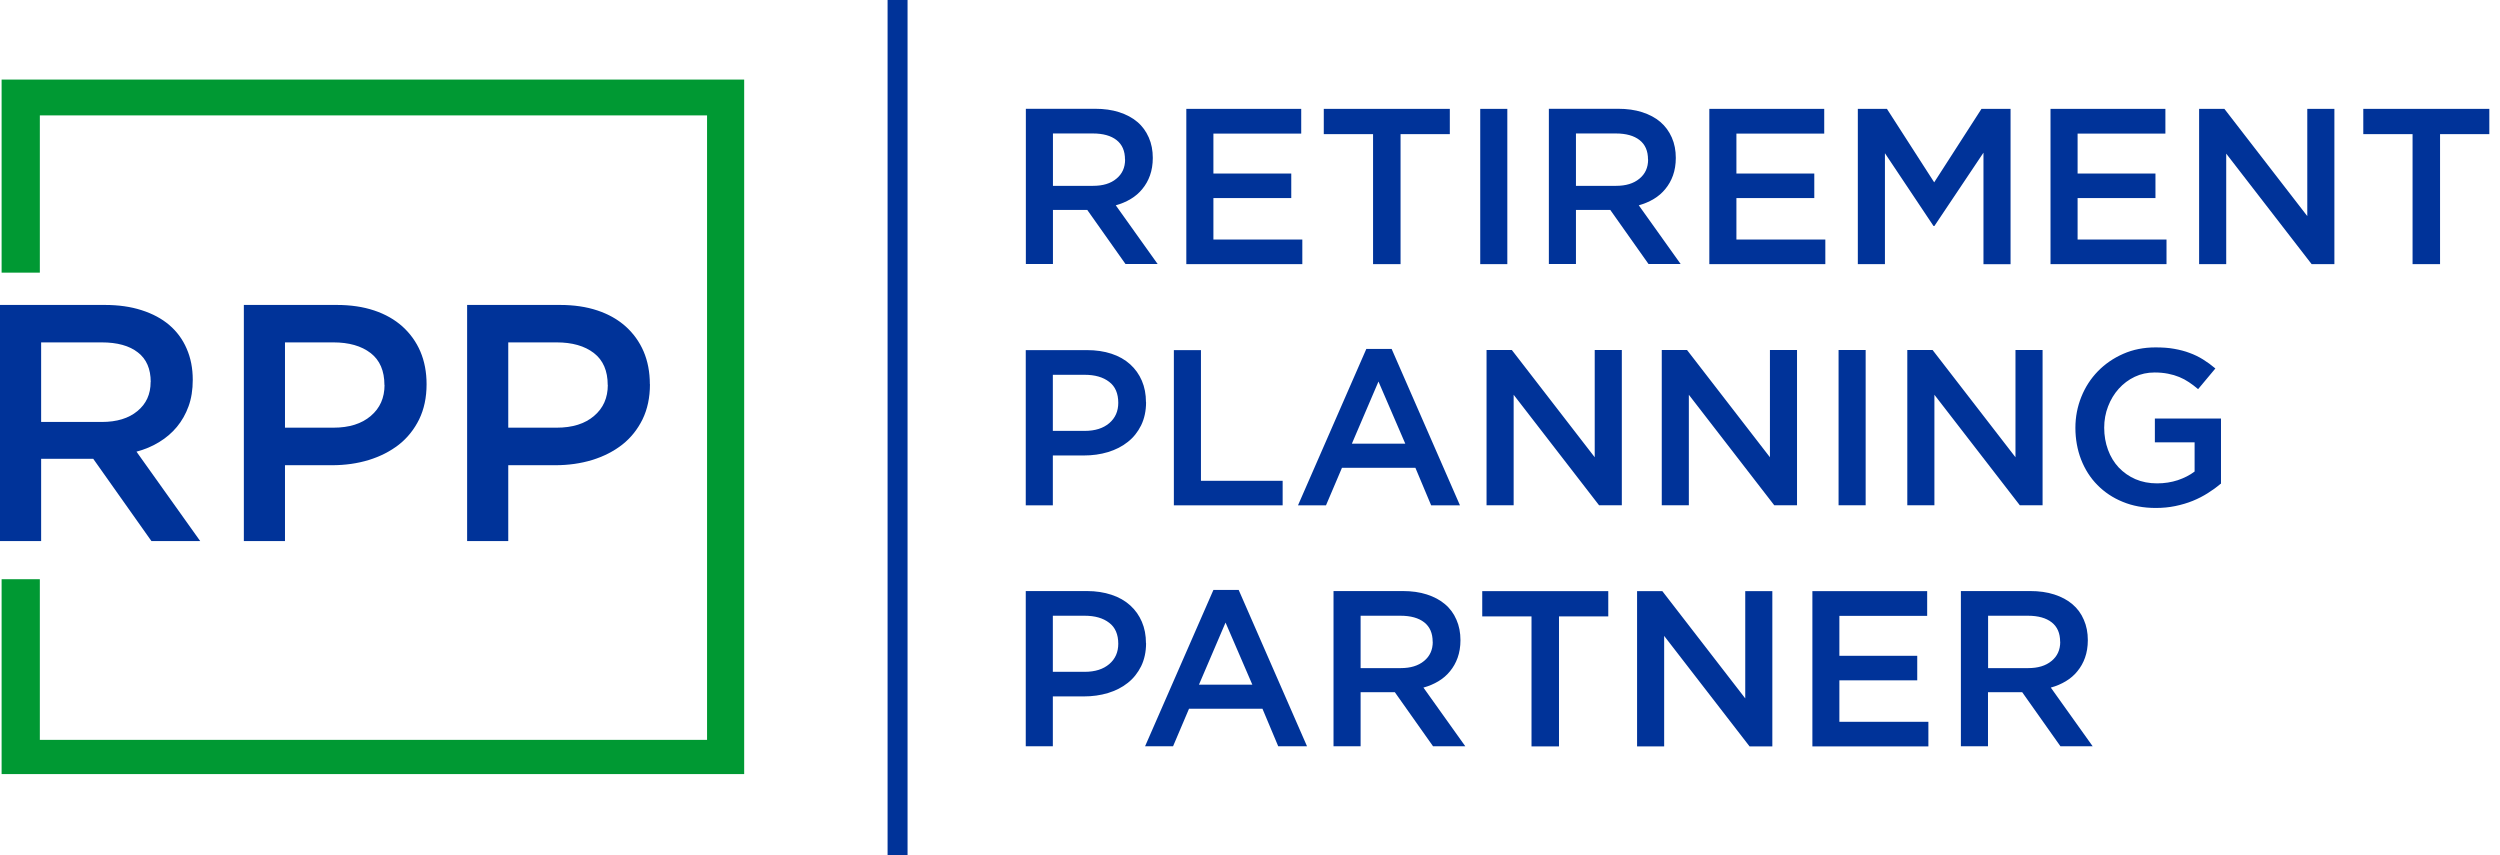 <svg width="152" height="52" viewBox="0 0 152 52" fill="none" xmlns="http://www.w3.org/2000/svg">
<g clip-path="url(#clip0_1_180)">
<path d="M23.38 23.404C23.38 24.185 23.105 24.813 22.544 25.289C21.988 25.765 21.232 26.003 20.268 26.003H17.327V20.817H20.268C21.214 20.817 21.97 21.031 22.532 21.464C23.093 21.897 23.373 22.544 23.373 23.41M25.936 23.361C25.936 22.623 25.808 21.958 25.558 21.372C25.308 20.787 24.942 20.28 24.472 19.853C24.002 19.432 23.428 19.103 22.751 18.877C22.074 18.651 21.317 18.541 20.488 18.541H14.826V32.897H17.327V28.285H20.183C20.982 28.285 21.726 28.181 22.422 27.968C23.117 27.754 23.727 27.443 24.252 27.034C24.771 26.625 25.179 26.113 25.485 25.497C25.783 24.88 25.936 24.173 25.936 23.361ZM9.158 23.227C9.158 23.971 8.889 24.557 8.352 24.996C7.822 25.436 7.096 25.655 6.193 25.655H2.501V20.817H6.18C7.126 20.817 7.864 21.018 8.383 21.427C8.908 21.83 9.164 22.434 9.164 23.227H9.158ZM12.172 32.897L8.298 27.461C8.804 27.327 9.268 27.132 9.682 26.875C10.097 26.625 10.457 26.314 10.756 25.954C11.055 25.594 11.293 25.173 11.464 24.703C11.635 24.234 11.72 23.697 11.72 23.093C11.72 22.397 11.598 21.763 11.348 21.195C11.104 20.628 10.75 20.152 10.293 19.762C9.835 19.371 9.274 19.072 8.609 18.859C7.944 18.645 7.205 18.541 6.382 18.541H0V32.897H2.501V27.894H5.668L9.207 32.897H12.178H12.172Z" fill="#003399"/>
<path fill-rule="evenodd" clip-rule="evenodd" d="M0.098 4.838H45.246V47.064H0.098V35.216H2.422V44.984H42.989V7.016H2.422V16.577H0.098V4.838Z" fill="#009933"/>
<path d="M36.955 23.404C36.955 24.185 36.68 24.813 36.119 25.289C35.564 25.765 34.807 26.003 33.843 26.003H30.902V20.817H33.843C34.789 20.817 35.545 21.031 36.107 21.464C36.668 21.897 36.949 22.544 36.949 23.41M39.511 23.361C39.511 22.623 39.383 21.958 39.133 21.372C38.883 20.787 38.517 20.28 38.047 19.853C37.577 19.432 37.003 19.103 36.326 18.877C35.649 18.651 34.892 18.541 34.063 18.541H28.401V32.897H30.902V28.285H33.758C34.557 28.285 35.301 28.181 36.003 27.968C36.698 27.754 37.309 27.443 37.833 27.034C38.352 26.625 38.761 26.113 39.066 25.497C39.365 24.88 39.517 24.173 39.517 23.361H39.511Z" fill="#003399"/>
<path d="M55.179 0H53.965V52H55.179V0Z" fill="#003399"/>
<path d="M125.262 39.023C125.262 39.511 125.086 39.901 124.732 40.188C124.378 40.481 123.908 40.621 123.31 40.621H120.876V37.437H123.298C123.92 37.437 124.402 37.571 124.744 37.839C125.086 38.108 125.256 38.498 125.256 39.023M127.239 45.38L124.689 41.805C125.025 41.714 125.323 41.585 125.598 41.421C125.873 41.256 126.111 41.055 126.306 40.81C126.501 40.573 126.66 40.298 126.769 39.987C126.879 39.676 126.94 39.322 126.94 38.925C126.94 38.468 126.861 38.053 126.696 37.681C126.538 37.309 126.306 36.991 126.001 36.735C125.702 36.479 125.33 36.283 124.896 36.143C124.463 36.003 123.975 35.936 123.432 35.936H119.222V45.374H120.87V42.086H122.95L125.275 45.374H127.233L127.239 45.38ZM117.178 35.942H110.193V45.38H117.246V43.886H111.834V41.366H116.568V39.871H111.834V37.443H117.172V35.948L117.178 35.942ZM106.117 42.47L101.071 35.942H99.534V45.38H101.181V38.663L106.373 45.38H107.758V35.942H106.111V42.47H106.117ZM94.787 37.479H97.783V35.942H90.12V37.479H93.116V45.38H94.787V37.479ZM87.112 39.023C87.112 39.511 86.935 39.901 86.581 40.188C86.227 40.481 85.758 40.621 85.16 40.621H82.725V37.437H85.147C85.77 37.437 86.252 37.571 86.594 37.839C86.935 38.108 87.106 38.498 87.106 39.023H87.112ZM89.095 45.38L86.545 41.805C86.88 41.714 87.179 41.585 87.454 41.421C87.728 41.256 87.966 41.055 88.162 40.81C88.357 40.573 88.515 40.298 88.625 39.987C88.735 39.676 88.796 39.322 88.796 38.925C88.796 38.468 88.717 38.053 88.552 37.681C88.393 37.309 88.162 36.991 87.856 36.735C87.557 36.479 87.185 36.283 86.752 36.143C86.319 36.003 85.831 35.936 85.288 35.936H81.078V45.374H82.725V42.086H84.806L87.13 45.374H89.089L89.095 45.38ZM76.148 41.628H72.896L74.513 37.852L76.142 41.628H76.148ZM75.312 35.869H73.775L69.62 45.374H71.322L72.292 43.092H76.758L77.716 45.374H79.467L75.312 35.869ZM67.991 39.139C67.991 39.651 67.808 40.066 67.442 40.377C67.076 40.688 66.582 40.847 65.947 40.847H64.013V37.437H65.947C66.57 37.437 67.064 37.577 67.436 37.864C67.808 38.144 67.991 38.571 67.991 39.145V39.139ZM69.675 39.108C69.675 38.62 69.59 38.187 69.425 37.803C69.26 37.418 69.022 37.083 68.711 36.802C68.4 36.521 68.022 36.308 67.576 36.161C67.131 36.015 66.637 35.936 66.088 35.936H62.366V45.374H64.013V42.342H65.892C66.417 42.342 66.905 42.275 67.369 42.135C67.826 41.994 68.229 41.793 68.571 41.518C68.912 41.25 69.181 40.908 69.382 40.505C69.577 40.103 69.681 39.633 69.681 39.102L69.675 39.108ZM135.036 29.414V25.448H131.016V26.894H133.432V28.669C133.145 28.889 132.803 29.06 132.413 29.194C132.023 29.322 131.602 29.389 131.15 29.389C130.668 29.389 130.229 29.304 129.832 29.133C129.442 28.962 129.106 28.724 128.819 28.425C128.539 28.126 128.319 27.766 128.167 27.351C128.014 26.936 127.935 26.485 127.935 26.003C127.935 25.546 128.014 25.112 128.173 24.703C128.331 24.295 128.545 23.941 128.819 23.636C129.094 23.331 129.417 23.087 129.79 22.91C130.162 22.733 130.564 22.647 130.998 22.647C131.296 22.647 131.565 22.672 131.815 22.721C132.065 22.769 132.291 22.837 132.498 22.922C132.706 23.007 132.901 23.111 133.09 23.239C133.279 23.367 133.462 23.502 133.645 23.66L134.695 22.403C134.451 22.196 134.201 22.013 133.944 21.854C133.688 21.696 133.414 21.561 133.127 21.458C132.84 21.348 132.529 21.269 132.187 21.208C131.852 21.146 131.473 21.122 131.059 21.122C130.345 21.122 129.692 21.25 129.094 21.513C128.496 21.775 127.984 22.129 127.55 22.574C127.117 23.02 126.782 23.538 126.544 24.13C126.306 24.722 126.184 25.35 126.184 26.015C126.184 26.68 126.3 27.351 126.532 27.943C126.763 28.535 127.093 29.054 127.52 29.487C127.947 29.92 128.459 30.268 129.063 30.512C129.667 30.762 130.333 30.884 131.071 30.884C131.486 30.884 131.882 30.847 132.26 30.768C132.639 30.689 132.993 30.585 133.322 30.451C133.652 30.317 133.957 30.158 134.237 29.981C134.518 29.804 134.78 29.615 135.012 29.414H135.036ZM122.547 27.809L117.502 21.281H115.964V30.719H117.612V24.002L122.804 30.719H124.189V21.281H122.541V27.809H122.547ZM111.785 21.281V30.719H113.432V21.281H111.785ZM107.618 27.809L102.572 21.281H101.035V30.719H102.682V24.002L107.874 30.719H109.259V21.281H107.612V27.809H107.618ZM96.965 27.809L91.92 21.281H90.382V30.719H92.03V24.002L97.222 30.719H98.607V21.281H96.959V27.809H96.965ZM85.446 26.973H82.195L83.811 23.197L85.44 26.973H85.446ZM84.611 21.214H83.073L78.918 30.725H80.62L81.591 28.444H86.057L87.014 30.725H88.766L84.611 21.214ZM71.377 30.725H77.985V29.231H73.018V21.287H71.371V30.725H71.377ZM67.991 24.49C67.991 25.003 67.808 25.417 67.442 25.729C67.076 26.04 66.582 26.198 65.947 26.198H64.013V22.788H65.947C66.57 22.788 67.064 22.928 67.436 23.215C67.808 23.495 67.991 23.923 67.991 24.496V24.49ZM69.675 24.453C69.675 23.965 69.59 23.532 69.425 23.148C69.26 22.763 69.022 22.428 68.711 22.147C68.4 21.866 68.022 21.653 67.576 21.506C67.131 21.36 66.637 21.287 66.088 21.287H62.366V30.725H64.013V27.693H65.892C66.417 27.693 66.905 27.626 67.369 27.486C67.826 27.345 68.229 27.144 68.571 26.869C68.912 26.601 69.181 26.265 69.382 25.857C69.577 25.454 69.681 24.984 69.681 24.453H69.675ZM148.355 8.157H151.351V6.62H143.688V8.157H146.684V16.058H148.355V8.157ZM140.29 13.148L135.244 6.62H133.706V16.058H135.354V9.341L140.546 16.058H141.931V6.62H140.283V13.148H140.29ZM131.656 6.62H124.671V16.058H131.724V14.563H126.318V12.044H131.052V10.549H126.318V8.121H131.656V6.626V6.62ZM120.595 9.292V16.064H122.242V6.62H120.473L117.599 11.086L114.726 6.62H112.956V16.058H114.604V9.316L117.557 13.74H117.612L120.589 9.292H120.595ZM110.913 6.62H103.927V16.058H110.98V14.563H105.574V12.044H110.309V10.549H105.574V8.121H110.913V6.626V6.62ZM100.205 9.701C100.205 10.189 100.028 10.579 99.674 10.866C99.32 11.159 98.851 11.299 98.253 11.299H95.818V8.115H98.24C98.863 8.115 99.345 8.249 99.686 8.517C100.028 8.786 100.199 9.176 100.199 9.701H100.205ZM102.188 16.058L99.638 12.483C99.967 12.391 100.272 12.263 100.547 12.099C100.821 11.934 101.059 11.732 101.254 11.488C101.45 11.251 101.608 10.976 101.718 10.665C101.828 10.354 101.889 10 101.889 9.603C101.889 9.146 101.81 8.731 101.645 8.359C101.48 7.986 101.248 7.669 100.949 7.413C100.65 7.157 100.278 6.961 99.845 6.821C99.412 6.681 98.924 6.614 98.381 6.614H94.171V16.052H95.818V12.764H97.905L100.23 16.052H102.188V16.058ZM89.998 6.62V16.058H91.645V6.62H89.998ZM85.154 8.157H88.149V6.62H80.486V8.157H83.482V16.058H85.154V8.157ZM79.114 6.62H72.128V16.058H79.181V14.563H73.775V12.044H78.509V10.549H73.775V8.121H79.114V6.626V6.62ZM68.406 9.701C68.406 10.189 68.229 10.579 67.875 10.866C67.527 11.159 67.052 11.299 66.454 11.299H64.019V8.115H66.441C67.064 8.115 67.546 8.249 67.887 8.517C68.229 8.786 68.4 9.176 68.4 9.701H68.406ZM70.389 16.058L67.839 12.483C68.174 12.391 68.473 12.263 68.748 12.099C69.022 11.934 69.26 11.732 69.455 11.488C69.651 11.251 69.809 10.976 69.919 10.665C70.029 10.354 70.09 10 70.09 9.603C70.09 9.146 70.011 8.731 69.846 8.359C69.681 7.986 69.455 7.669 69.15 7.413C68.851 7.157 68.479 6.961 68.046 6.821C67.613 6.681 67.125 6.614 66.582 6.614H62.372V16.052H64.019V12.764H66.106L68.43 16.052H70.389V16.058Z" fill="#003399"/>
</g>
<defs>
<clipPath id="clip0_1_180">
<rect width="151.345" height="52" fill="white"/>
</clipPath>
</defs>
</svg>
